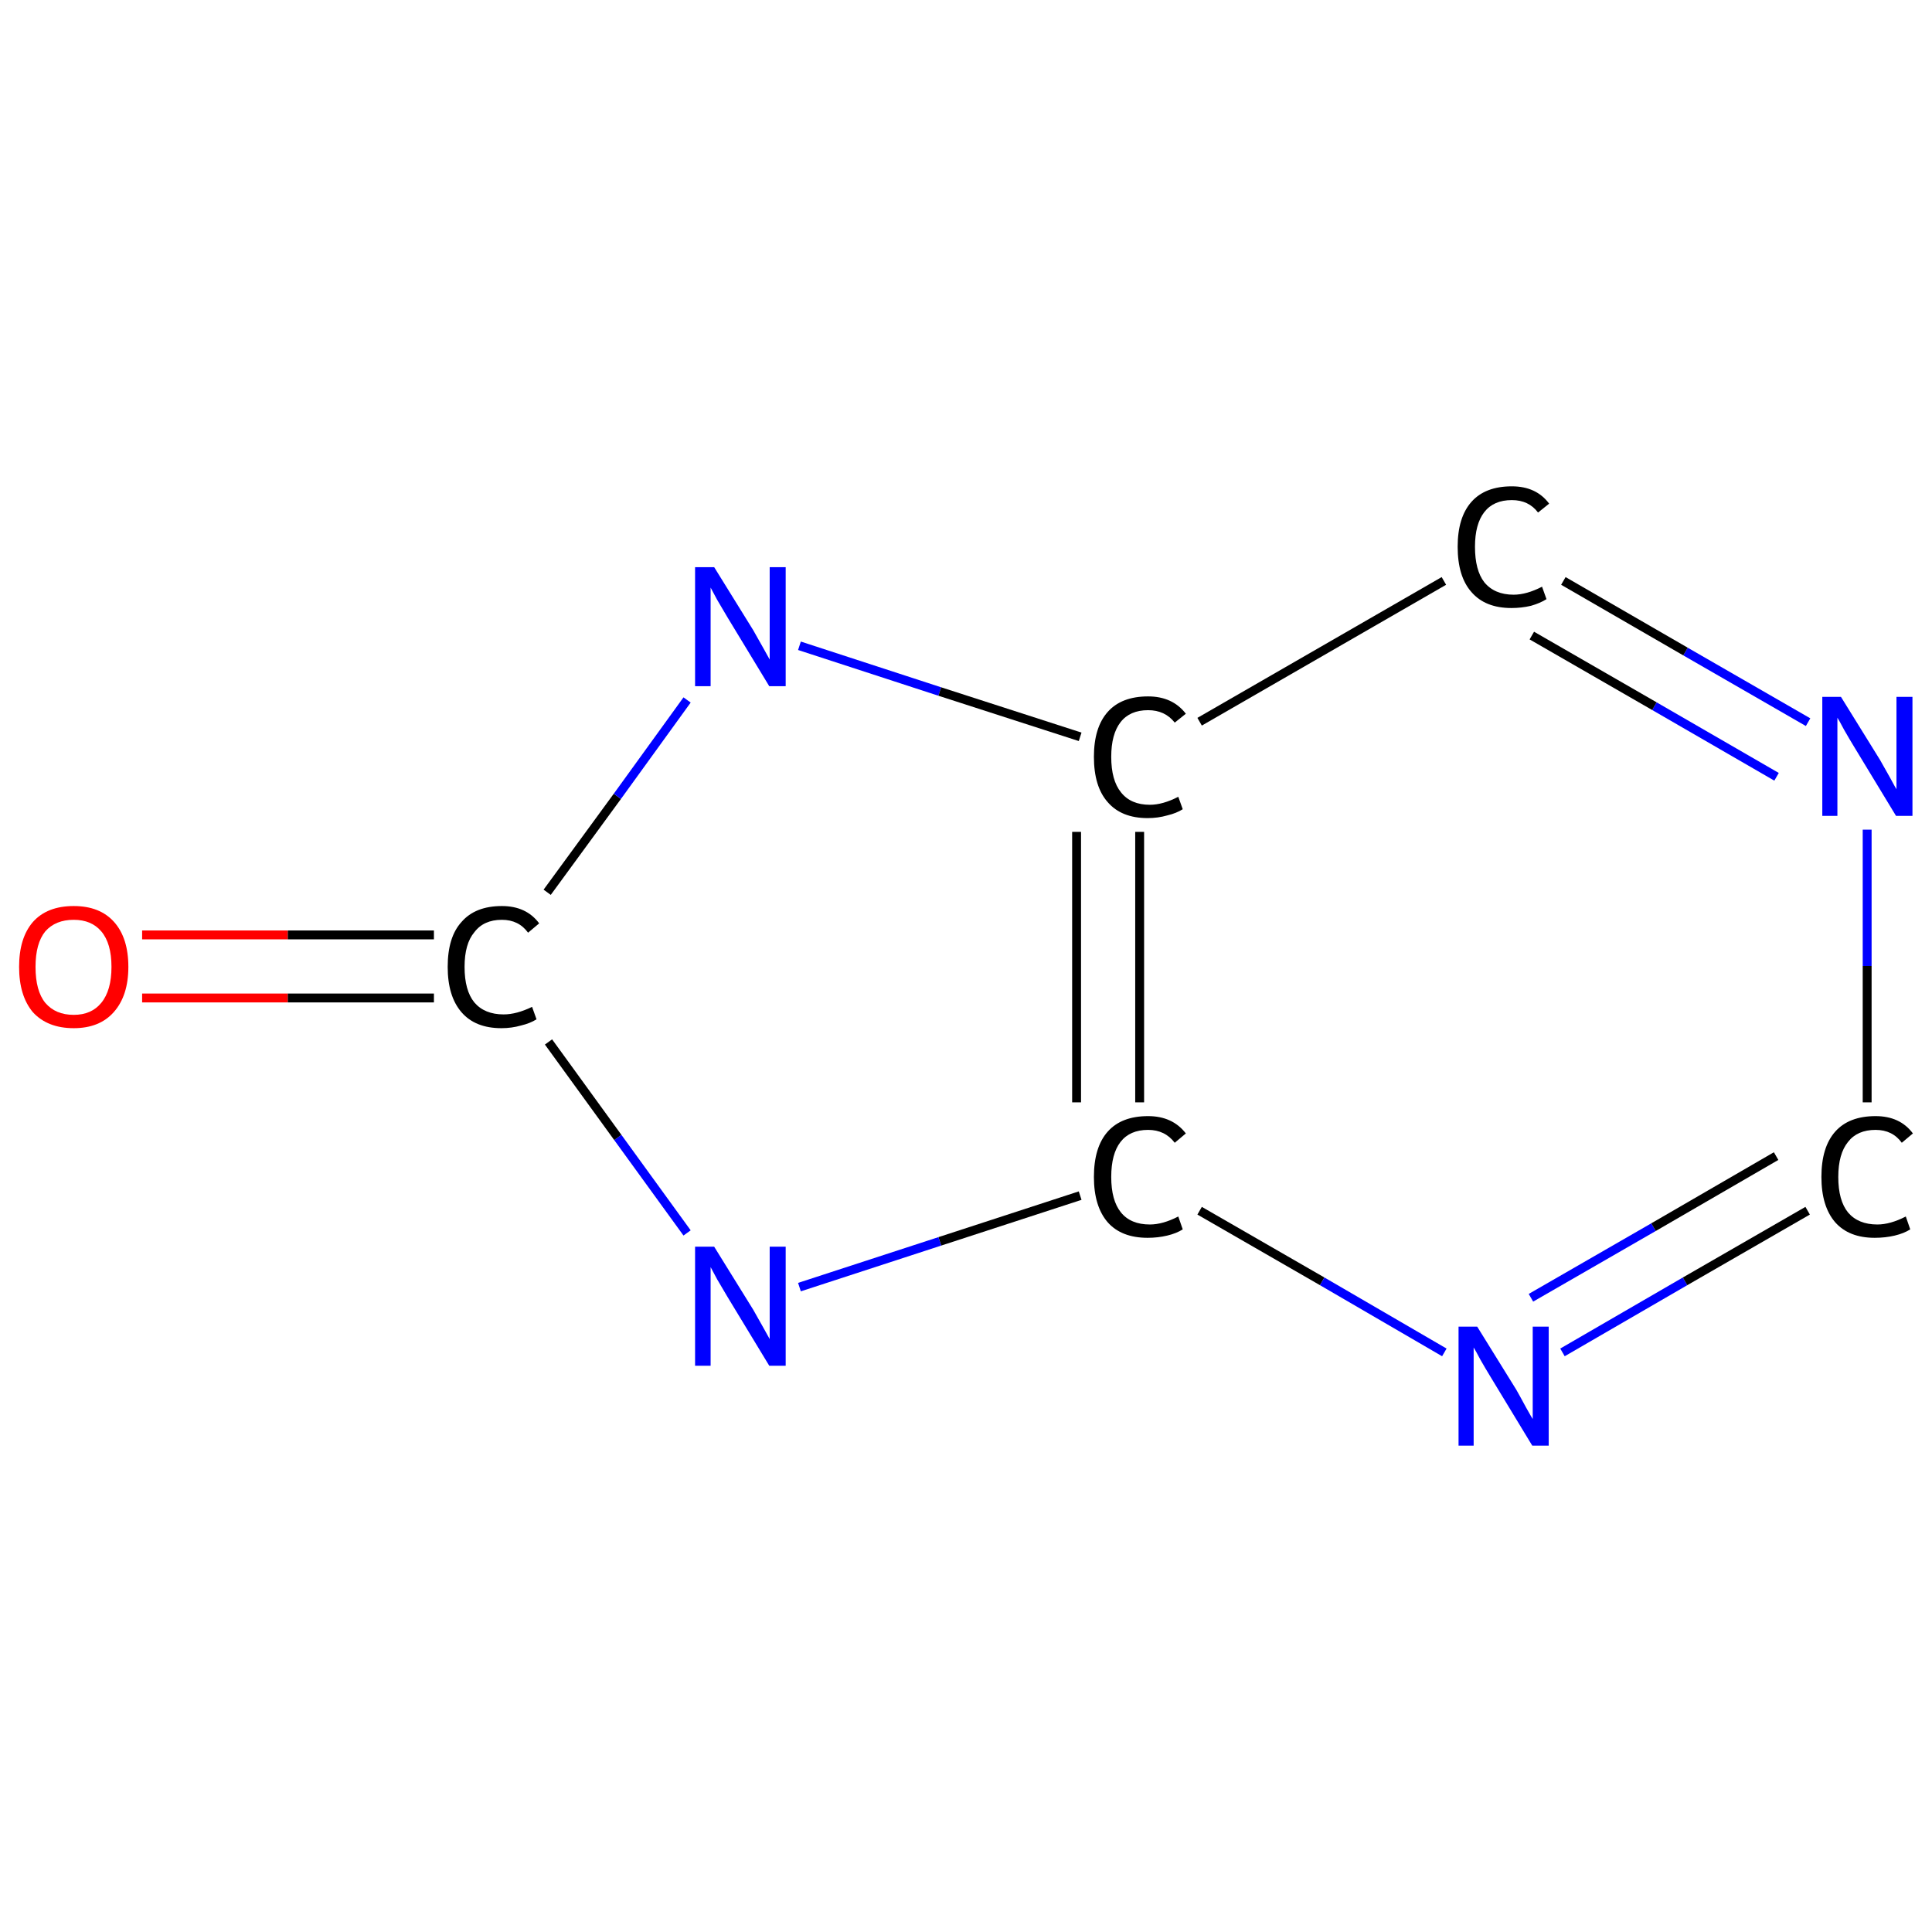 <?xml version='1.0' encoding='iso-8859-1'?>
<svg version='1.1' baseProfile='full'
              xmlns='http://www.w3.org/2000/svg'
                      xmlns:rdkit='http://www.rdkit.org/xml'
                      xmlns:xlink='http://www.w3.org/1999/xlink'
                  xml:space='preserve'
width='435px' height='435px' viewBox='0 0 435 435'>
<!-- END OF HEADER -->
<rect style='opacity:1.0;fill:#FFFFFF;stroke:none' width='435.0' height='435.0' x='0.0' y='0.0'> </rect>
<path class='bond-0 atom-0 atom-1' d='M 32.0,210.5 L 64.8,210.5' style='fill:none;fill-rule:evenodd;stroke:#FF0000;stroke-width:2.0px;stroke-linecap:butt;stroke-linejoin:miter;stroke-opacity:1' />
<path class='bond-0 atom-0 atom-1' d='M 64.8,210.5 L 97.7,210.5' style='fill:none;fill-rule:evenodd;stroke:#000000;stroke-width:2.0px;stroke-linecap:butt;stroke-linejoin:miter;stroke-opacity:1' />
<path class='bond-0 atom-0 atom-1' d='M 32.0,224.7 L 64.8,224.7' style='fill:none;fill-rule:evenodd;stroke:#FF0000;stroke-width:2.0px;stroke-linecap:butt;stroke-linejoin:miter;stroke-opacity:1' />
<path class='bond-0 atom-0 atom-1' d='M 64.8,224.7 L 97.7,224.7' style='fill:none;fill-rule:evenodd;stroke:#000000;stroke-width:2.0px;stroke-linecap:butt;stroke-linejoin:miter;stroke-opacity:1' />
<path class='bond-1 atom-1 atom-2' d='M 123.2,200.9 L 139.0,179.3' style='fill:none;fill-rule:evenodd;stroke:#000000;stroke-width:2.0px;stroke-linecap:butt;stroke-linejoin:miter;stroke-opacity:1' />
<path class='bond-1 atom-1 atom-2' d='M 139.0,179.3 L 154.7,157.6' style='fill:none;fill-rule:evenodd;stroke:#0000FF;stroke-width:2.0px;stroke-linecap:butt;stroke-linejoin:miter;stroke-opacity:1' />
<path class='bond-2 atom-2 atom-3' d='M 180.0,145.4 L 211.6,155.7' style='fill:none;fill-rule:evenodd;stroke:#0000FF;stroke-width:2.0px;stroke-linecap:butt;stroke-linejoin:miter;stroke-opacity:1' />
<path class='bond-2 atom-2 atom-3' d='M 211.6,155.7 L 243.2,165.9' style='fill:none;fill-rule:evenodd;stroke:#000000;stroke-width:2.0px;stroke-linecap:butt;stroke-linejoin:miter;stroke-opacity:1' />
<path class='bond-3 atom-3 atom-4' d='M 256.6,187.3 L 256.6,248.2' style='fill:none;fill-rule:evenodd;stroke:#000000;stroke-width:2.0px;stroke-linecap:butt;stroke-linejoin:miter;stroke-opacity:1' />
<path class='bond-3 atom-3 atom-4' d='M 242.4,187.3 L 242.4,248.2' style='fill:none;fill-rule:evenodd;stroke:#000000;stroke-width:2.0px;stroke-linecap:butt;stroke-linejoin:miter;stroke-opacity:1' />
<path class='bond-4 atom-4 atom-5' d='M 270.1,272.6 L 297.7,288.5' style='fill:none;fill-rule:evenodd;stroke:#000000;stroke-width:2.0px;stroke-linecap:butt;stroke-linejoin:miter;stroke-opacity:1' />
<path class='bond-4 atom-4 atom-5' d='M 297.7,288.5 L 325.2,304.5' style='fill:none;fill-rule:evenodd;stroke:#0000FF;stroke-width:2.0px;stroke-linecap:butt;stroke-linejoin:miter;stroke-opacity:1' />
<path class='bond-5 atom-5 atom-6' d='M 351.8,304.5 L 379.4,288.5' style='fill:none;fill-rule:evenodd;stroke:#0000FF;stroke-width:2.0px;stroke-linecap:butt;stroke-linejoin:miter;stroke-opacity:1' />
<path class='bond-5 atom-5 atom-6' d='M 379.4,288.5 L 407.0,272.6' style='fill:none;fill-rule:evenodd;stroke:#000000;stroke-width:2.0px;stroke-linecap:butt;stroke-linejoin:miter;stroke-opacity:1' />
<path class='bond-5 atom-5 atom-6' d='M 344.7,292.2 L 372.3,276.3' style='fill:none;fill-rule:evenodd;stroke:#0000FF;stroke-width:2.0px;stroke-linecap:butt;stroke-linejoin:miter;stroke-opacity:1' />
<path class='bond-5 atom-5 atom-6' d='M 372.3,276.3 L 399.9,260.3' style='fill:none;fill-rule:evenodd;stroke:#000000;stroke-width:2.0px;stroke-linecap:butt;stroke-linejoin:miter;stroke-opacity:1' />
<path class='bond-6 atom-6 atom-7' d='M 420.4,248.2 L 420.4,217.5' style='fill:none;fill-rule:evenodd;stroke:#000000;stroke-width:2.0px;stroke-linecap:butt;stroke-linejoin:miter;stroke-opacity:1' />
<path class='bond-6 atom-6 atom-7' d='M 420.4,217.5 L 420.4,186.8' style='fill:none;fill-rule:evenodd;stroke:#0000FF;stroke-width:2.0px;stroke-linecap:butt;stroke-linejoin:miter;stroke-opacity:1' />
<path class='bond-7 atom-7 atom-8' d='M 407.1,162.6 L 379.5,146.7' style='fill:none;fill-rule:evenodd;stroke:#0000FF;stroke-width:2.0px;stroke-linecap:butt;stroke-linejoin:miter;stroke-opacity:1' />
<path class='bond-7 atom-7 atom-8' d='M 379.5,146.7 L 352.0,130.8' style='fill:none;fill-rule:evenodd;stroke:#000000;stroke-width:2.0px;stroke-linecap:butt;stroke-linejoin:miter;stroke-opacity:1' />
<path class='bond-7 atom-7 atom-8' d='M 400.0,174.9 L 372.5,159.0' style='fill:none;fill-rule:evenodd;stroke:#0000FF;stroke-width:2.0px;stroke-linecap:butt;stroke-linejoin:miter;stroke-opacity:1' />
<path class='bond-7 atom-7 atom-8' d='M 372.5,159.0 L 344.9,143.1' style='fill:none;fill-rule:evenodd;stroke:#000000;stroke-width:2.0px;stroke-linecap:butt;stroke-linejoin:miter;stroke-opacity:1' />
<path class='bond-8 atom-4 atom-9' d='M 243.2,269.2 L 211.6,279.5' style='fill:none;fill-rule:evenodd;stroke:#000000;stroke-width:2.0px;stroke-linecap:butt;stroke-linejoin:miter;stroke-opacity:1' />
<path class='bond-8 atom-4 atom-9' d='M 211.6,279.5 L 180.0,289.8' style='fill:none;fill-rule:evenodd;stroke:#0000FF;stroke-width:2.0px;stroke-linecap:butt;stroke-linejoin:miter;stroke-opacity:1' />
<path class='bond-9 atom-9 atom-1' d='M 154.7,277.6 L 139.1,256.1' style='fill:none;fill-rule:evenodd;stroke:#0000FF;stroke-width:2.0px;stroke-linecap:butt;stroke-linejoin:miter;stroke-opacity:1' />
<path class='bond-9 atom-9 atom-1' d='M 139.1,256.1 L 123.5,234.6' style='fill:none;fill-rule:evenodd;stroke:#000000;stroke-width:2.0px;stroke-linecap:butt;stroke-linejoin:miter;stroke-opacity:1' />
<path class='bond-10 atom-8 atom-3' d='M 325.1,130.8 L 270.1,162.5' style='fill:none;fill-rule:evenodd;stroke:#000000;stroke-width:2.0px;stroke-linecap:butt;stroke-linejoin:miter;stroke-opacity:1' />
<path class='atom-0' d='M 4.3 217.7
Q 4.3 211.2, 7.4 207.6
Q 10.6 204.0, 16.6 204.0
Q 22.5 204.0, 25.7 207.6
Q 28.9 211.2, 28.9 217.7
Q 28.9 224.2, 25.6 227.9
Q 22.4 231.5, 16.6 231.5
Q 10.7 231.5, 7.4 227.9
Q 4.3 224.2, 4.3 217.7
M 16.6 228.5
Q 20.6 228.5, 22.8 225.8
Q 25.1 223.0, 25.1 217.7
Q 25.1 212.4, 22.8 209.7
Q 20.6 207.1, 16.6 207.1
Q 12.5 207.1, 10.2 209.7
Q 8.0 212.4, 8.0 217.7
Q 8.0 223.1, 10.2 225.8
Q 12.5 228.5, 16.6 228.5
' fill='#FF0000'/>
<path class='atom-1' d='M 100.8 217.7
Q 100.8 211.0, 103.9 207.6
Q 107.0 204.0, 113.0 204.0
Q 118.5 204.0, 121.4 207.9
L 118.9 210.0
Q 116.8 207.1, 113.0 207.1
Q 108.9 207.1, 106.8 209.9
Q 104.6 212.5, 104.6 217.7
Q 104.6 223.0, 106.8 225.7
Q 109.1 228.4, 113.4 228.4
Q 116.3 228.4, 119.8 226.7
L 120.8 229.5
Q 119.4 230.4, 117.3 230.9
Q 115.2 231.5, 112.9 231.5
Q 107.0 231.5, 103.9 227.9
Q 100.8 224.3, 100.8 217.7
' fill='#000000'/>
<path class='atom-2' d='M 160.8 127.7
L 169.6 141.9
Q 170.4 143.3, 171.8 145.8
Q 173.2 148.3, 173.3 148.5
L 173.3 127.7
L 176.9 127.7
L 176.9 154.5
L 173.2 154.5
L 163.8 139.0
Q 162.7 137.1, 161.5 135.1
Q 160.4 133.0, 160.0 132.3
L 160.0 154.5
L 156.5 154.5
L 156.5 127.7
L 160.8 127.7
' fill='#0000FF'/>
<path class='atom-3' d='M 246.3 170.4
Q 246.3 163.8, 249.4 160.3
Q 252.5 156.8, 258.5 156.8
Q 264.0 156.8, 267.0 160.7
L 264.5 162.7
Q 262.3 159.9, 258.5 159.9
Q 254.4 159.9, 252.3 162.6
Q 250.2 165.3, 250.2 170.4
Q 250.2 175.7, 252.4 178.4
Q 254.6 181.2, 258.9 181.2
Q 261.8 181.2, 265.3 179.4
L 266.3 182.2
Q 264.9 183.1, 262.8 183.6
Q 260.7 184.2, 258.4 184.2
Q 252.5 184.2, 249.4 180.6
Q 246.3 177.1, 246.3 170.4
' fill='#000000'/>
<path class='atom-4' d='M 246.3 265.0
Q 246.3 258.3, 249.4 254.8
Q 252.5 251.3, 258.5 251.3
Q 264.0 251.3, 267.0 255.2
L 264.5 257.3
Q 262.3 254.4, 258.5 254.4
Q 254.4 254.4, 252.3 257.1
Q 250.2 259.8, 250.2 265.0
Q 250.2 270.3, 252.4 273.0
Q 254.6 275.7, 258.9 275.7
Q 261.8 275.7, 265.3 273.9
L 266.3 276.8
Q 264.9 277.7, 262.8 278.2
Q 260.7 278.7, 258.4 278.7
Q 252.5 278.7, 249.4 275.2
Q 246.3 271.6, 246.3 265.0
' fill='#000000'/>
<path class='atom-5' d='M 332.6 298.7
L 341.4 312.9
Q 342.2 314.3, 343.6 316.9
Q 345.0 319.4, 345.1 319.5
L 345.1 298.7
L 348.7 298.7
L 348.7 325.5
L 345.0 325.5
L 335.6 310.0
Q 334.5 308.2, 333.3 306.1
Q 332.2 304.0, 331.8 303.4
L 331.8 325.5
L 328.4 325.5
L 328.4 298.7
L 332.6 298.7
' fill='#0000FF'/>
<path class='atom-6' d='M 410.1 265.0
Q 410.1 258.3, 413.2 254.8
Q 416.3 251.3, 422.3 251.3
Q 427.8 251.3, 430.7 255.2
L 428.2 257.3
Q 426.1 254.4, 422.3 254.4
Q 418.2 254.4, 416.1 257.1
Q 413.9 259.8, 413.9 265.0
Q 413.9 270.3, 416.1 273.0
Q 418.4 275.7, 422.7 275.7
Q 425.6 275.7, 429.1 273.9
L 430.1 276.8
Q 428.7 277.7, 426.6 278.2
Q 424.5 278.7, 422.1 278.7
Q 416.3 278.7, 413.2 275.2
Q 410.1 271.6, 410.1 265.0
' fill='#000000'/>
<path class='atom-7' d='M 414.5 156.9
L 423.3 171.1
Q 424.1 172.5, 425.5 175.0
Q 426.9 177.6, 427.0 177.7
L 427.0 156.9
L 430.6 156.9
L 430.6 183.7
L 426.9 183.7
L 417.5 168.2
Q 416.4 166.4, 415.2 164.3
Q 414.1 162.2, 413.7 161.6
L 413.7 183.7
L 410.3 183.7
L 410.3 156.9
L 414.5 156.9
' fill='#0000FF'/>
<path class='atom-8' d='M 328.2 123.1
Q 328.2 116.5, 331.3 113.0
Q 334.4 109.5, 340.4 109.5
Q 345.9 109.5, 348.8 113.4
L 346.3 115.4
Q 344.2 112.6, 340.4 112.6
Q 336.3 112.6, 334.2 115.3
Q 332.1 118.0, 332.1 123.1
Q 332.1 128.4, 334.2 131.1
Q 336.5 133.9, 340.8 133.9
Q 343.7 133.9, 347.2 132.1
L 348.2 134.9
Q 346.8 135.8, 344.7 136.4
Q 342.6 136.9, 340.3 136.9
Q 334.4 136.9, 331.3 133.3
Q 328.2 129.8, 328.2 123.1
' fill='#000000'/>
<path class='atom-9' d='M 160.8 280.7
L 169.6 294.9
Q 170.4 296.3, 171.8 298.8
Q 173.2 301.3, 173.3 301.5
L 173.3 280.7
L 176.9 280.7
L 176.9 307.5
L 173.2 307.5
L 163.8 292.0
Q 162.7 290.1, 161.5 288.1
Q 160.4 286.0, 160.0 285.3
L 160.0 307.5
L 156.5 307.5
L 156.5 280.7
L 160.8 280.7
' fill='#0000FF'/>
</svg>
